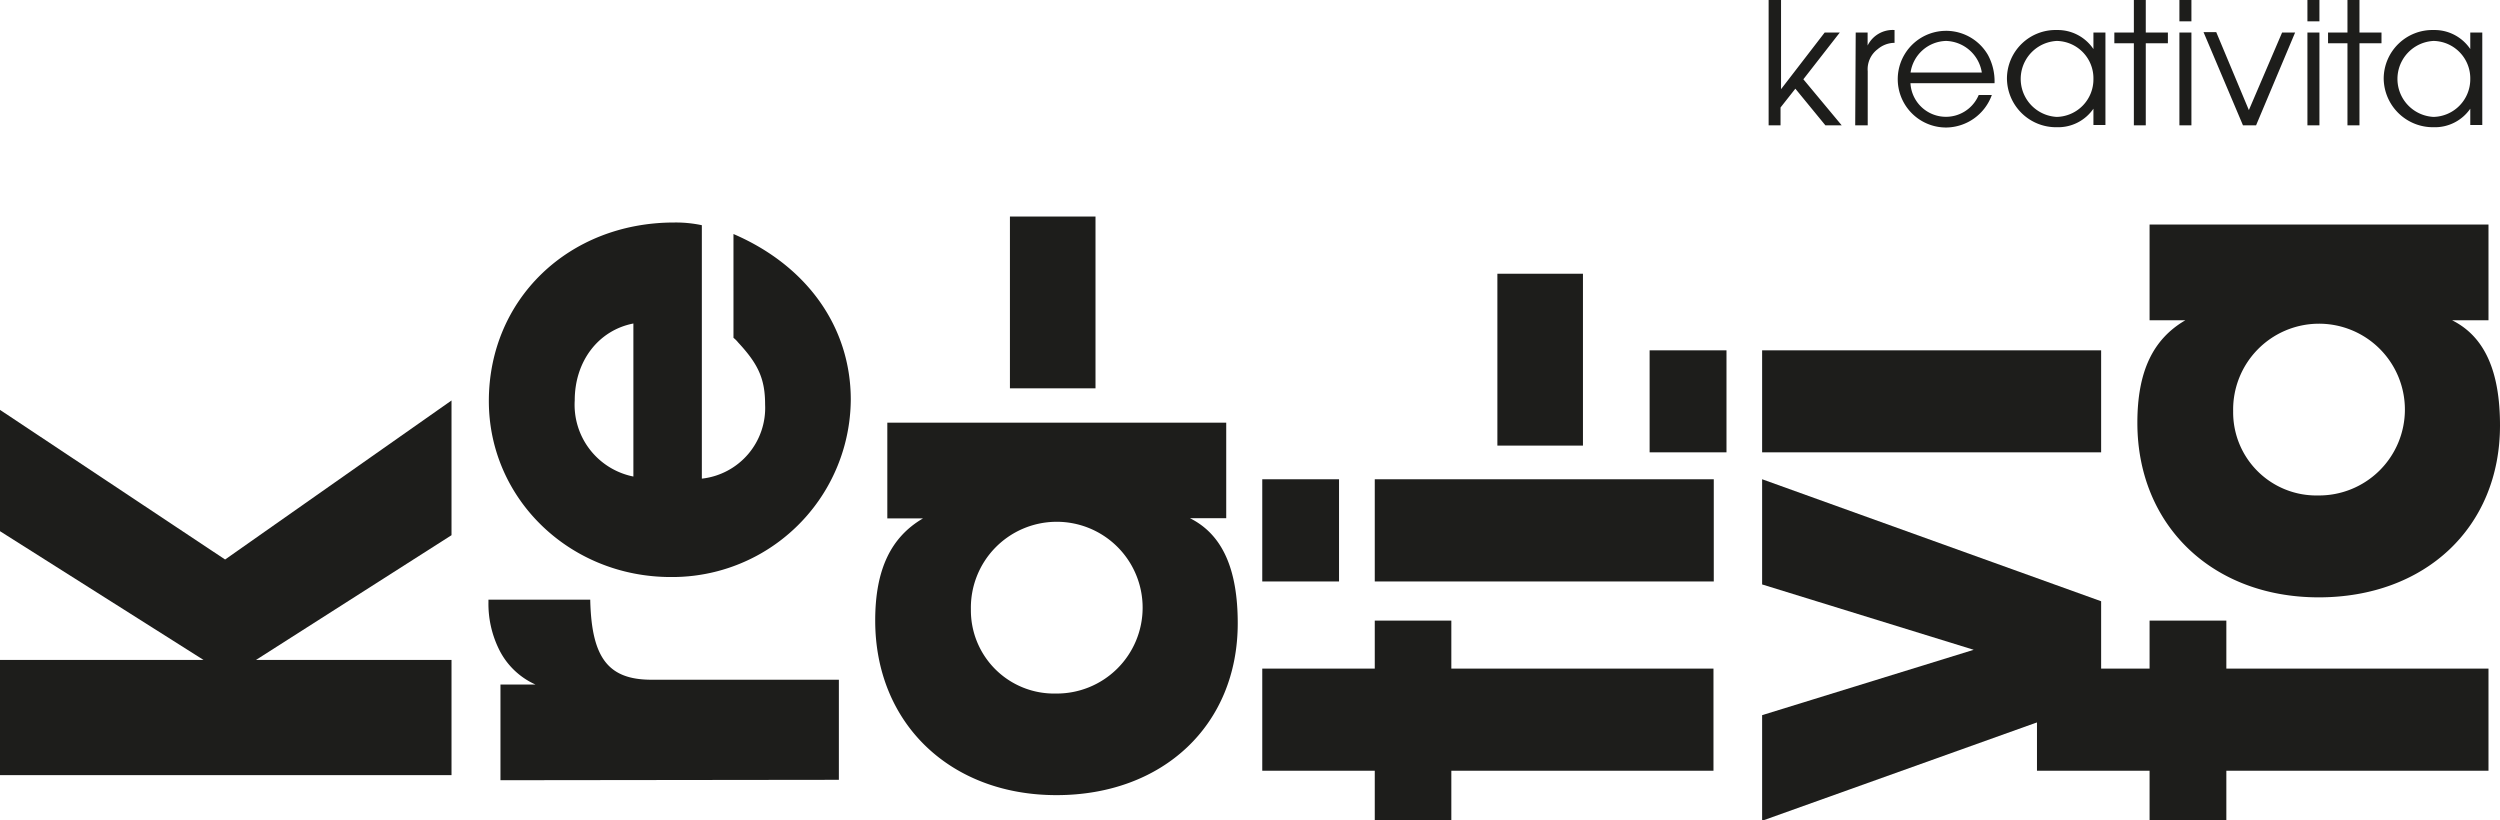 <svg xmlns="http://www.w3.org/2000/svg" viewBox="0 0 249.77 81.95"><defs><style>.cls-1{fill:#1d1d1b;}</style></defs><g id="Vrstva_2" data-name="Vrstva 2"><g id="Vrstva_1-2" data-name="Vrstva 1"><path class="cls-1" d="M223.11,41.08a8.58,8.58,0,1,1,8.48,8.42,8.31,8.31,0,0,1-8.48-8.42m-8.35-18.65V32h3.57c-3.24,1.89-4.79,5.12-4.79,10.24,0,10.23,7.48,17.44,18.12,17.44s18.11-7,18.11-17.17c0-5.46-1.55-8.89-4.78-10.51h3.63V22.43ZM203.51,66.8V77h11.25v5h7.67V77h26.19V66.8H222.43V62h-7.67V66.8Z"/><path class="cls-1" d="M176.05,58.39l21.14,6.53-21.14,6.53V82l33.87-12.12V60.07L176.05,47.88Zm-11.24-13.2h7.68V35h-7.68Zm11.24,0h33.87V35H176.05Z"/><path class="cls-1" d="M137.35,62V66.8H126.11V77h11.24v5H145V77h26.19V66.8H145V62Zm-11.24-3.91h7.67V47.88h-7.67Zm11.24,0h33.87V47.88H137.35ZM149.6,44.52h8.55V27.35H149.6Z"/><path class="cls-1" d="M100.9,38.8h8.55V21.63H100.9ZM97,60.88a8.58,8.58,0,1,1,8.48,8.41A8.31,8.31,0,0,1,97,60.88M88.65,42.23v9.56h3.57C89,53.67,87.44,56.91,87.44,62c0,10.24,7.47,17.44,18.11,17.44s18.11-7,18.11-17.17c0-5.45-1.55-8.89-4.78-10.5h3.63V42.23Z"/><path class="cls-1" d="M63.28,47.61A7.31,7.31,0,0,1,57.42,40c0-3.91,2.36-7,5.86-7.68Zm10-13.86a3,3,0,0,1,.47.47c2,2.15,2.69,3.63,2.69,6.19a7.11,7.11,0,0,1-6.32,7.41V22.5a12.55,12.55,0,0,0-2.76-.27c-10.57,0-18.52,7.68-18.52,17.84,0,9.77,8.08,17.58,18.18,17.58A17.84,17.84,0,0,0,85,39.94c0-7.27-4.38-13.4-11.72-16.56ZM83.81,77.91v-10H65.09c-4.3,0-6-2.15-6.12-8H48.8v.27a10.28,10.28,0,0,0,1,4.58,7.45,7.45,0,0,0,3.7,3.63H50v9.56Z"/><polygon class="cls-1" points="22.49 55.9 0 40.95 0 53.07 20.33 65.93 0 65.93 0 77.44 45.11 77.44 45.11 65.93 25.58 65.93 45.11 53.47 45.11 40.01 22.49 55.9"/><path class="cls-1" d="M243.13,4.09A3.74,3.74,0,0,1,246.8,7.9a3.76,3.76,0,0,1-3.67,3.78,3.8,3.8,0,0,1,0-7.59M248,3.25H246.8V4.9A4.3,4.3,0,0,0,243.15,3a4.87,4.87,0,0,0-5,4.84,4.92,4.92,0,0,0,5,4.87,4.29,4.29,0,0,0,3.65-1.85v1.63H248Zm-13.47,9.27h1.2V4.32h2.2V3.25h-2.2V0h-1.2V3.25h-1.94V4.32h1.94Zm-4-10.39h1.2V0h-1.2Zm0,10.39h1.2V3.25h-1.2Zm-6.44,0h1.31l3.9-9.27H228L224.68,11l-3.26-7.79h-1.27ZM217.74,2.13h1.2V0h-1.2Zm0,10.39h1.2V3.25h-1.2Zm-4.55,0h1.19V4.32h2.21V3.25h-2.21V0h-1.19V3.25h-1.95V4.32h1.95Zm-7.7-8.43a3.73,3.73,0,0,1,3.66,3.81,3.75,3.75,0,0,1-3.66,3.78,3.8,3.8,0,0,1,0-7.59m4.86-.84h-1.2V4.9A4.3,4.3,0,0,0,205.51,3a4.86,4.86,0,0,0-5,4.84,4.91,4.91,0,0,0,5,4.87,4.28,4.28,0,0,0,3.64-1.85v1.63h1.2Zm-19.47,4a3.68,3.68,0,0,1,3.55-3.16A3.73,3.73,0,0,1,198,7.25Zm8.39,1.06a5.5,5.5,0,0,0-.66-2.82,4.83,4.83,0,1,0-4.16,7.25A4.91,4.91,0,0,0,199,9.49h-1.31a3.55,3.55,0,0,1-6.82-1.18Zm-13.92,4.21h1.25V7.12a2.5,2.5,0,0,1,1-2.21,2.62,2.62,0,0,1,1.68-.63V3a2.79,2.79,0,0,0-2.69,1.55V3.25h-1.19Zm-8.65,0h1.19V10.74l1.48-1.88,3,3.66H184l-3.83-4.6,3.64-4.67h-1.51l-4.36,5.66V0H176.7Z"/></g></g></svg>